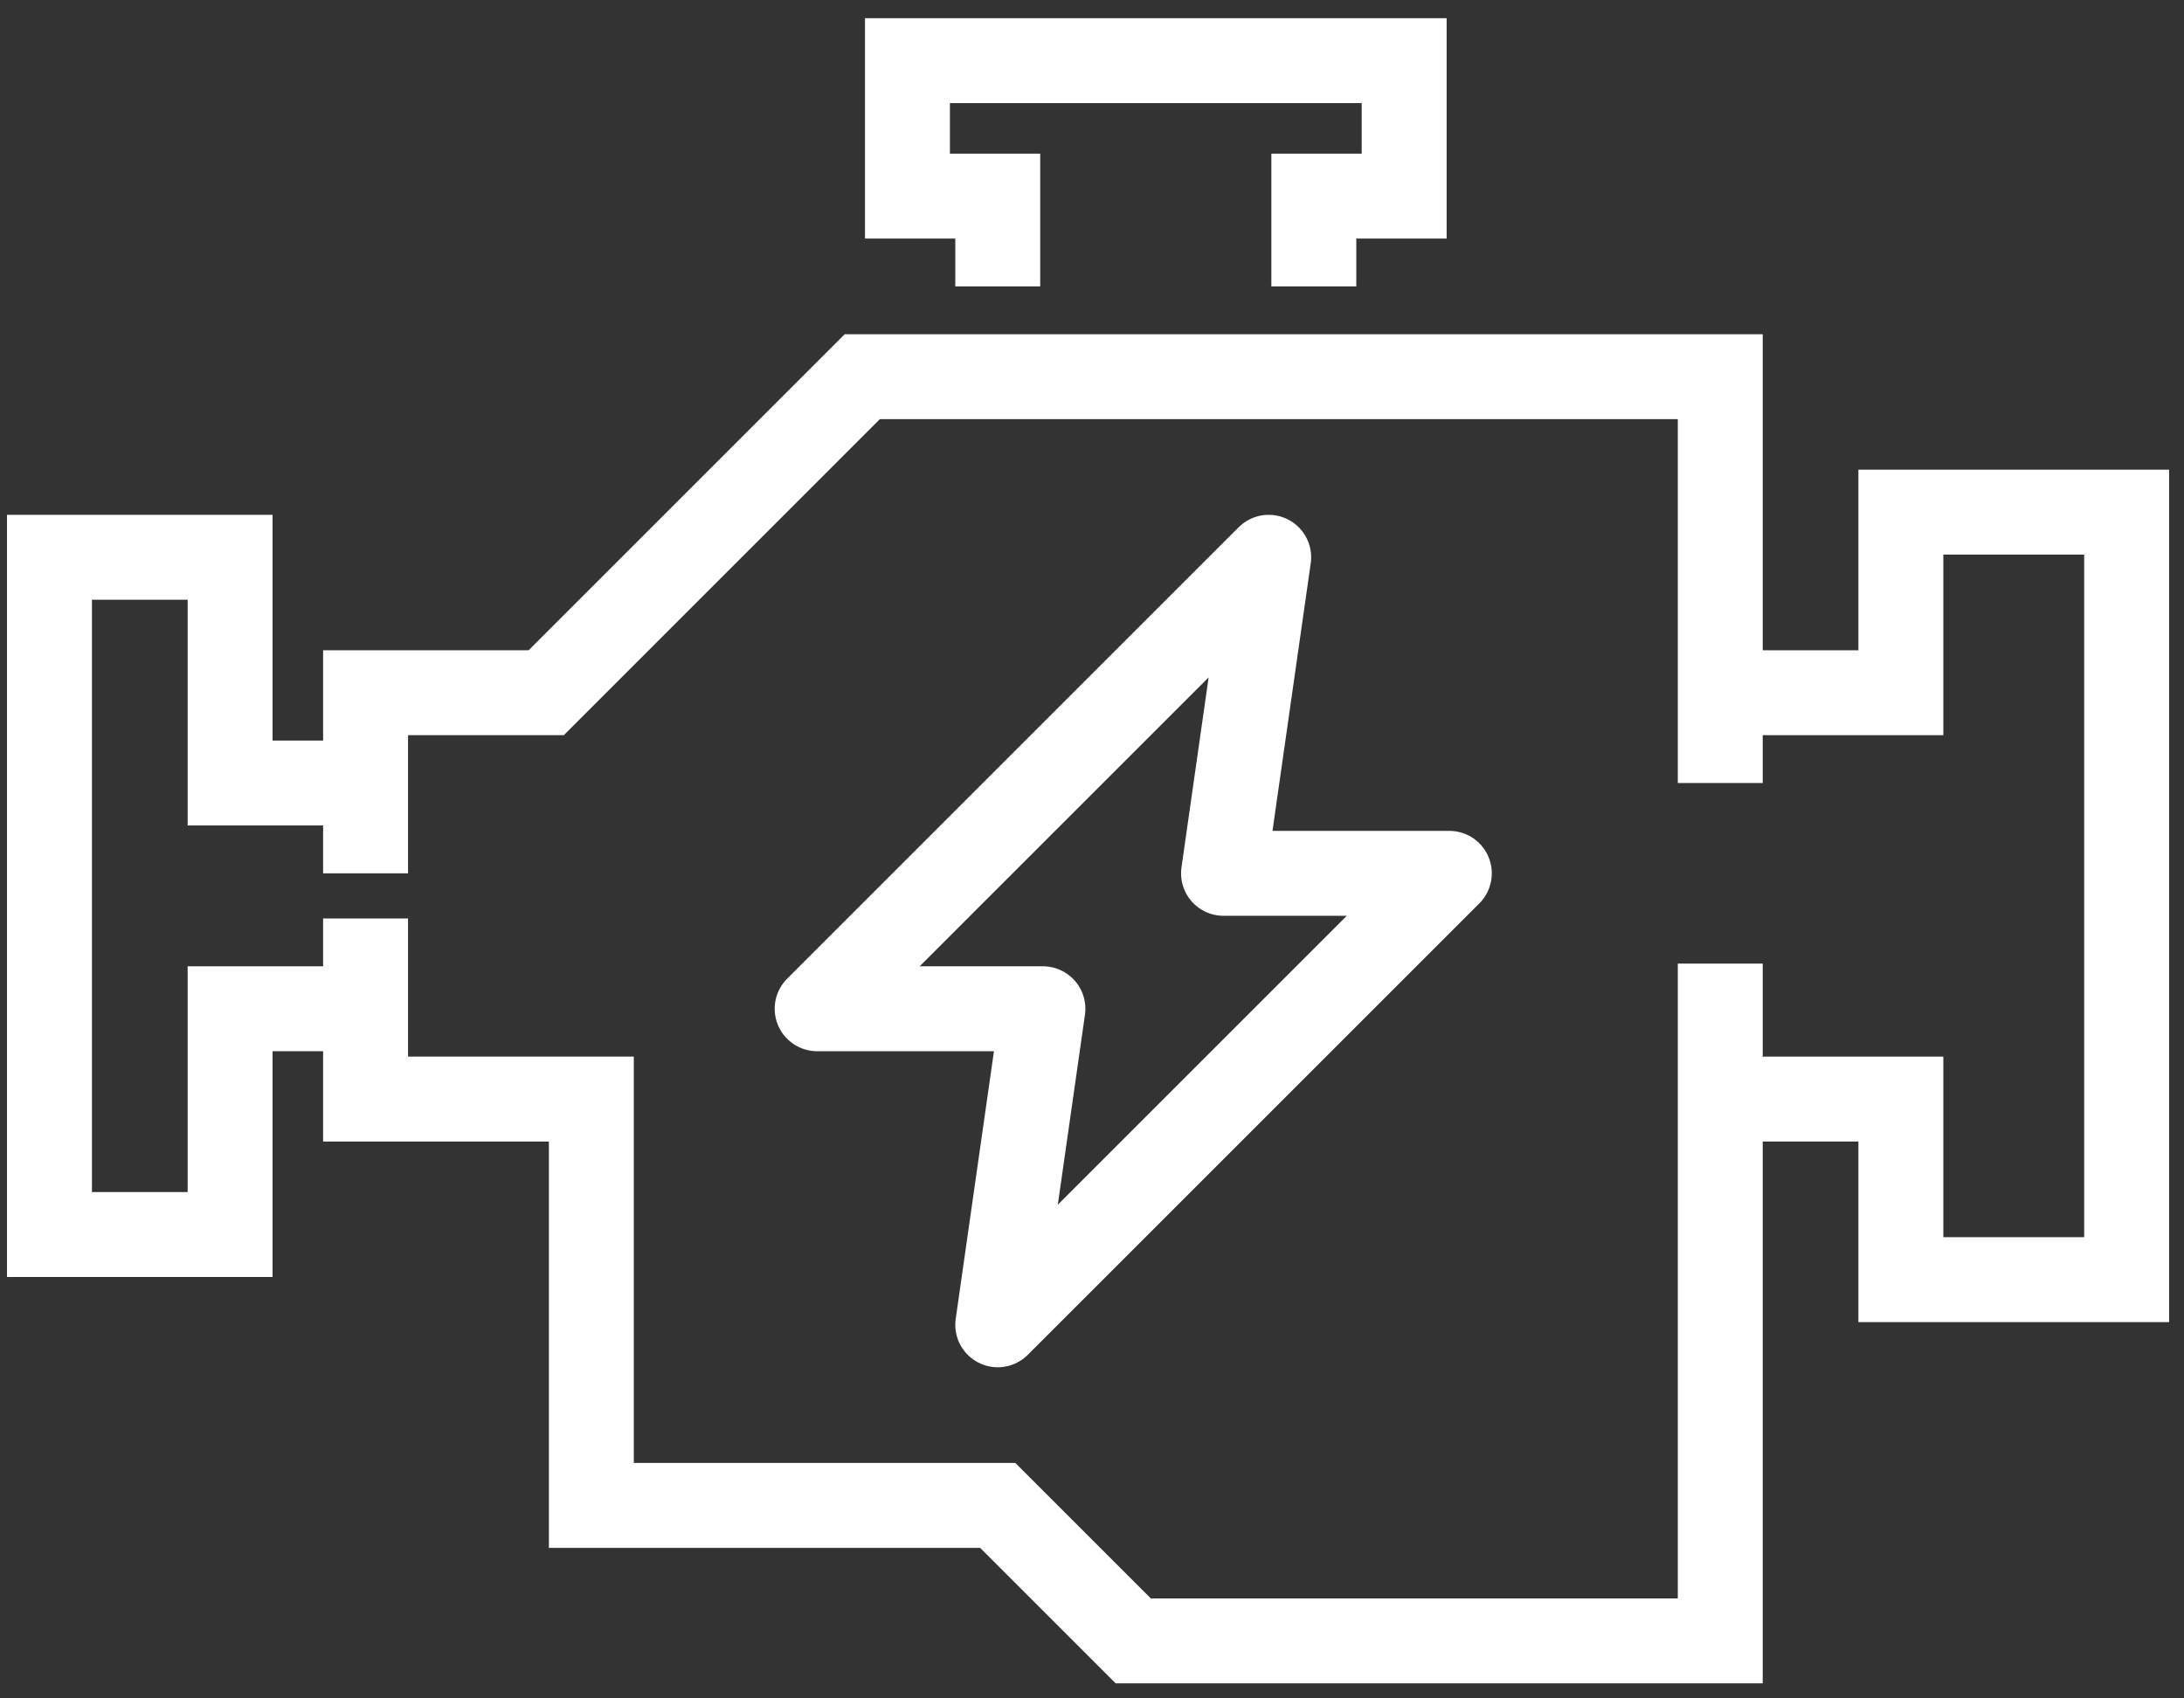 <svg width="72" height="56" viewBox="0 0 72 56" fill="none" xmlns="http://www.w3.org/2000/svg">
<rect x="0" y="0" width="72" height="56" fill="#333333" stroke="none"/>
<path d="M12.052 28.796V22.841H18.007L28.427 12.42H56.712V25.818" stroke="white" stroke-width="2.8" stroke-miterlimit="10"/>
<path d="M56.712 31.773V54.103H37.359L32.893 49.637H19.495V36.239H12.052V30.284" stroke="white" stroke-width="2.8" stroke-miterlimit="10"/>
<path d="M56.711 22.841H62.666V16.886H70.109V42.193H62.666V36.239H56.711" stroke="white" stroke-width="2.8" stroke-miterlimit="10"/>
<path d="M12.052 25.818H7.586V18.375H1.631V40.705H7.586V33.261H12.052" stroke="white" stroke-width="2.8" stroke-miterlimit="10"/>
<path d="M43.313 9.443V6.466H46.291V2H29.916V6.466H32.893V9.443" stroke="white" stroke-width="2.8" stroke-miterlimit="10"/>
<path d="M40.336 28.796L41.825 18.375L26.939 33.261H34.382L32.893 43.682L47.78 28.796H40.336Z" stroke="white" stroke-width="2.8" stroke-miterlimit="10" stroke-linejoin="round"/>
</svg>
